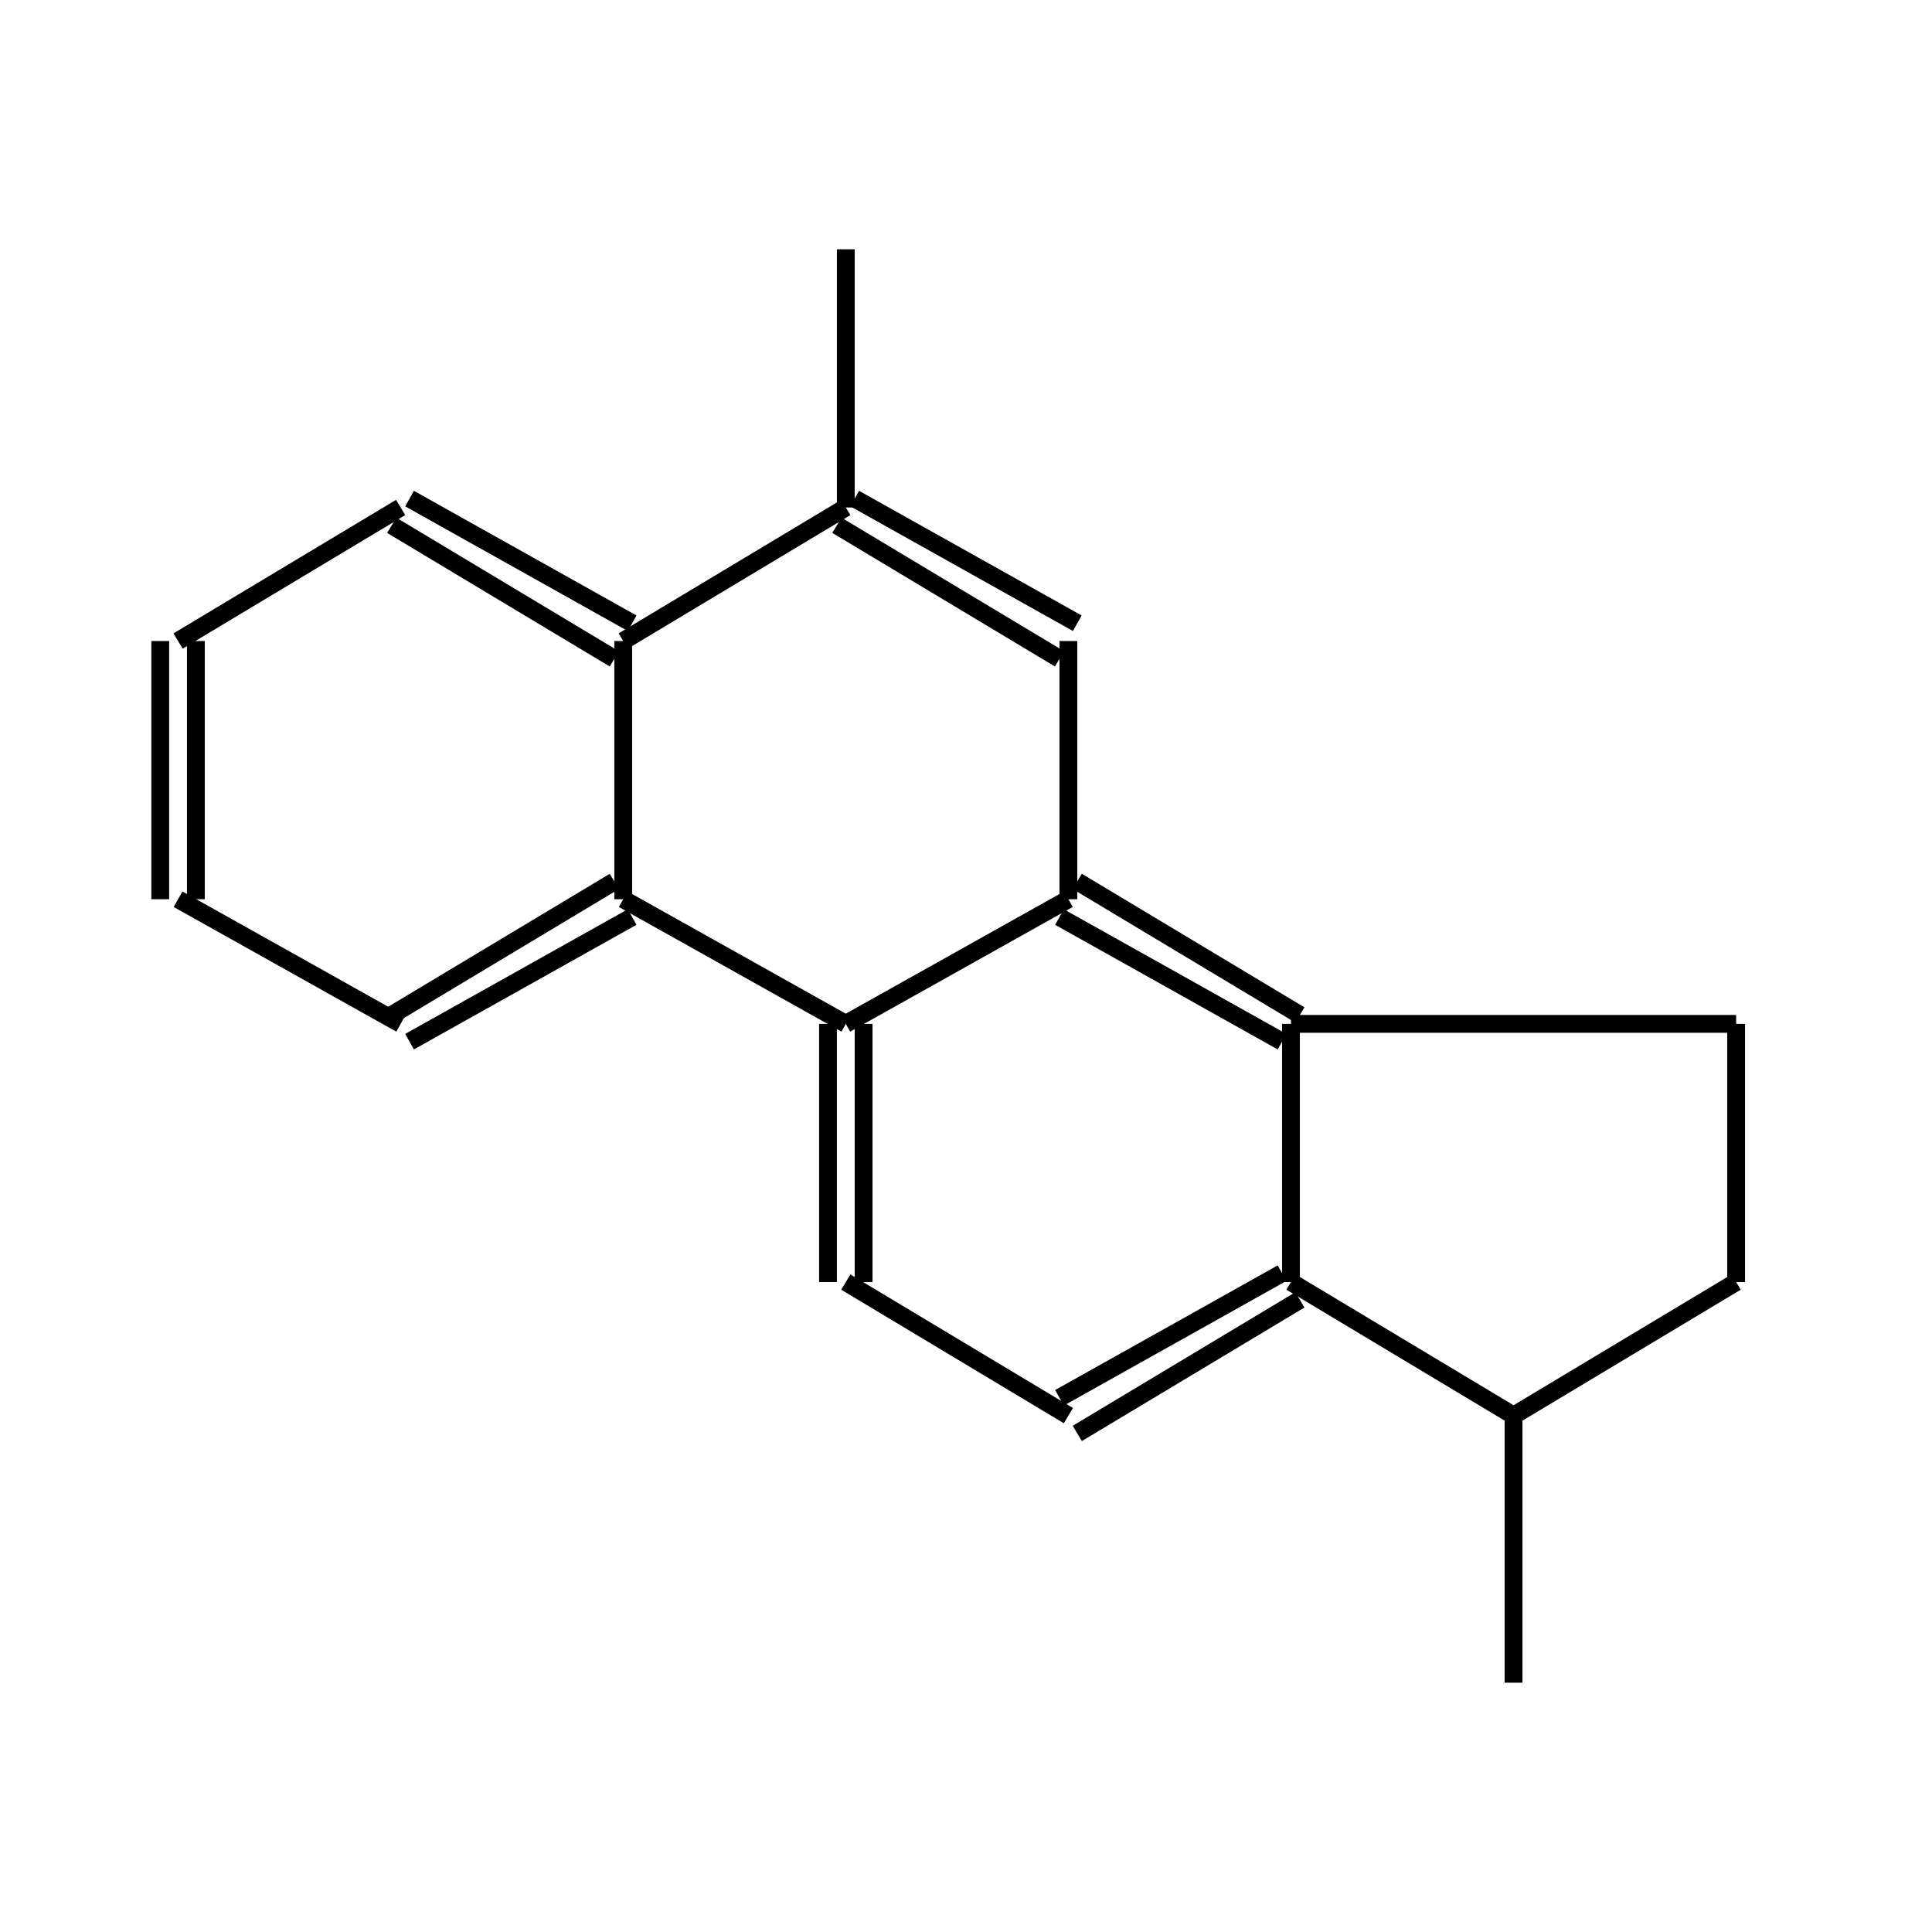 <?xml version="1.0" standalone="yes"?><!DOCTYPE svg PUBLIC "-//W3C//DTD SVG 1.1//EN" "http://www.w3.org/Graphics/SVG/1.1/DTD/svg11.dtd"><svg width="4cm" height="4cm" viewBox="0 0 217 201" xmlns="http://www.w3.org/2000/svg" version="1.2" baseProfile="tiny"><title>Image of 1,2-(3-methylcyclopentano)-9-methylphenanthrene</title>
<line x1="119" y1="95" x2="144" y2="109" stroke-width="2" stroke="black"/>
<line x1="121" y1="91" x2="146" y2="106" stroke-width="2" stroke="black"/>
<line x1="145" y1="107" x2="145" y2="136" stroke-width="2" stroke="black"/>
<line x1="144" y1="135" x2="119" y2="149" stroke-width="2" stroke="black"/>
<line x1="146" y1="138" x2="121" y2="153" stroke-width="2" stroke="black"/>
<line x1="120" y1="151" x2="95" y2="136" stroke-width="2" stroke="black"/>
<line x1="97" y1="136" x2="97" y2="107" stroke-width="2" stroke="black"/>
<line x1="93" y1="136" x2="93" y2="107" stroke-width="2" stroke="black"/>
<line x1="94" y1="51" x2="119" y2="66" stroke-width="2" stroke="black"/>
<line x1="96" y1="48" x2="121" y2="62" stroke-width="2" stroke="black"/>
<line x1="120" y1="64" x2="120" y2="93" stroke-width="2" stroke="black"/>
<line x1="120" y1="93" x2="95" y2="107" stroke-width="2" stroke="black"/>
<line x1="95" y1="107" x2="70" y2="93" stroke-width="2" stroke="black"/>
<line x1="70" y1="64" x2="95" y2="49" stroke-width="2" stroke="black"/>
<line x1="44" y1="51" x2="69" y2="66" stroke-width="2" stroke="black"/>
<line x1="46" y1="48" x2="71" y2="62" stroke-width="2" stroke="black"/>
<line x1="70" y1="64" x2="70" y2="93" stroke-width="2" stroke="black"/>
<line x1="69" y1="91" x2="44" y2="106" stroke-width="2" stroke="black"/>
<line x1="71" y1="95" x2="46" y2="109" stroke-width="2" stroke="black"/>
<line x1="45" y1="107" x2="20" y2="93" stroke-width="2" stroke="black"/>
<line x1="22" y1="93" x2="22" y2="64" stroke-width="2" stroke="black"/>
<line x1="18" y1="93" x2="18" y2="64" stroke-width="2" stroke="black"/>
<line x1="20" y1="64" x2="45" y2="49" stroke-width="2" stroke="black"/>
<line x1="145" y1="136" x2="170" y2="151" stroke-width="2" stroke="black"/>
<line x1="170" y1="151" x2="195" y2="136" stroke-width="2" stroke="black"/>
<line x1="195" y1="136" x2="195" y2="107" stroke-width="2" stroke="black"/>
<line x1="195" y1="107" x2="145" y2="107" stroke-width="2" stroke="black"/>
<line x1="95" y1="49" x2="95" y2="20" stroke-width="2" stroke="black"/>
<line x1="170" y1="151" x2="170" y2="181" stroke-width="2" stroke="black"/>
</svg>